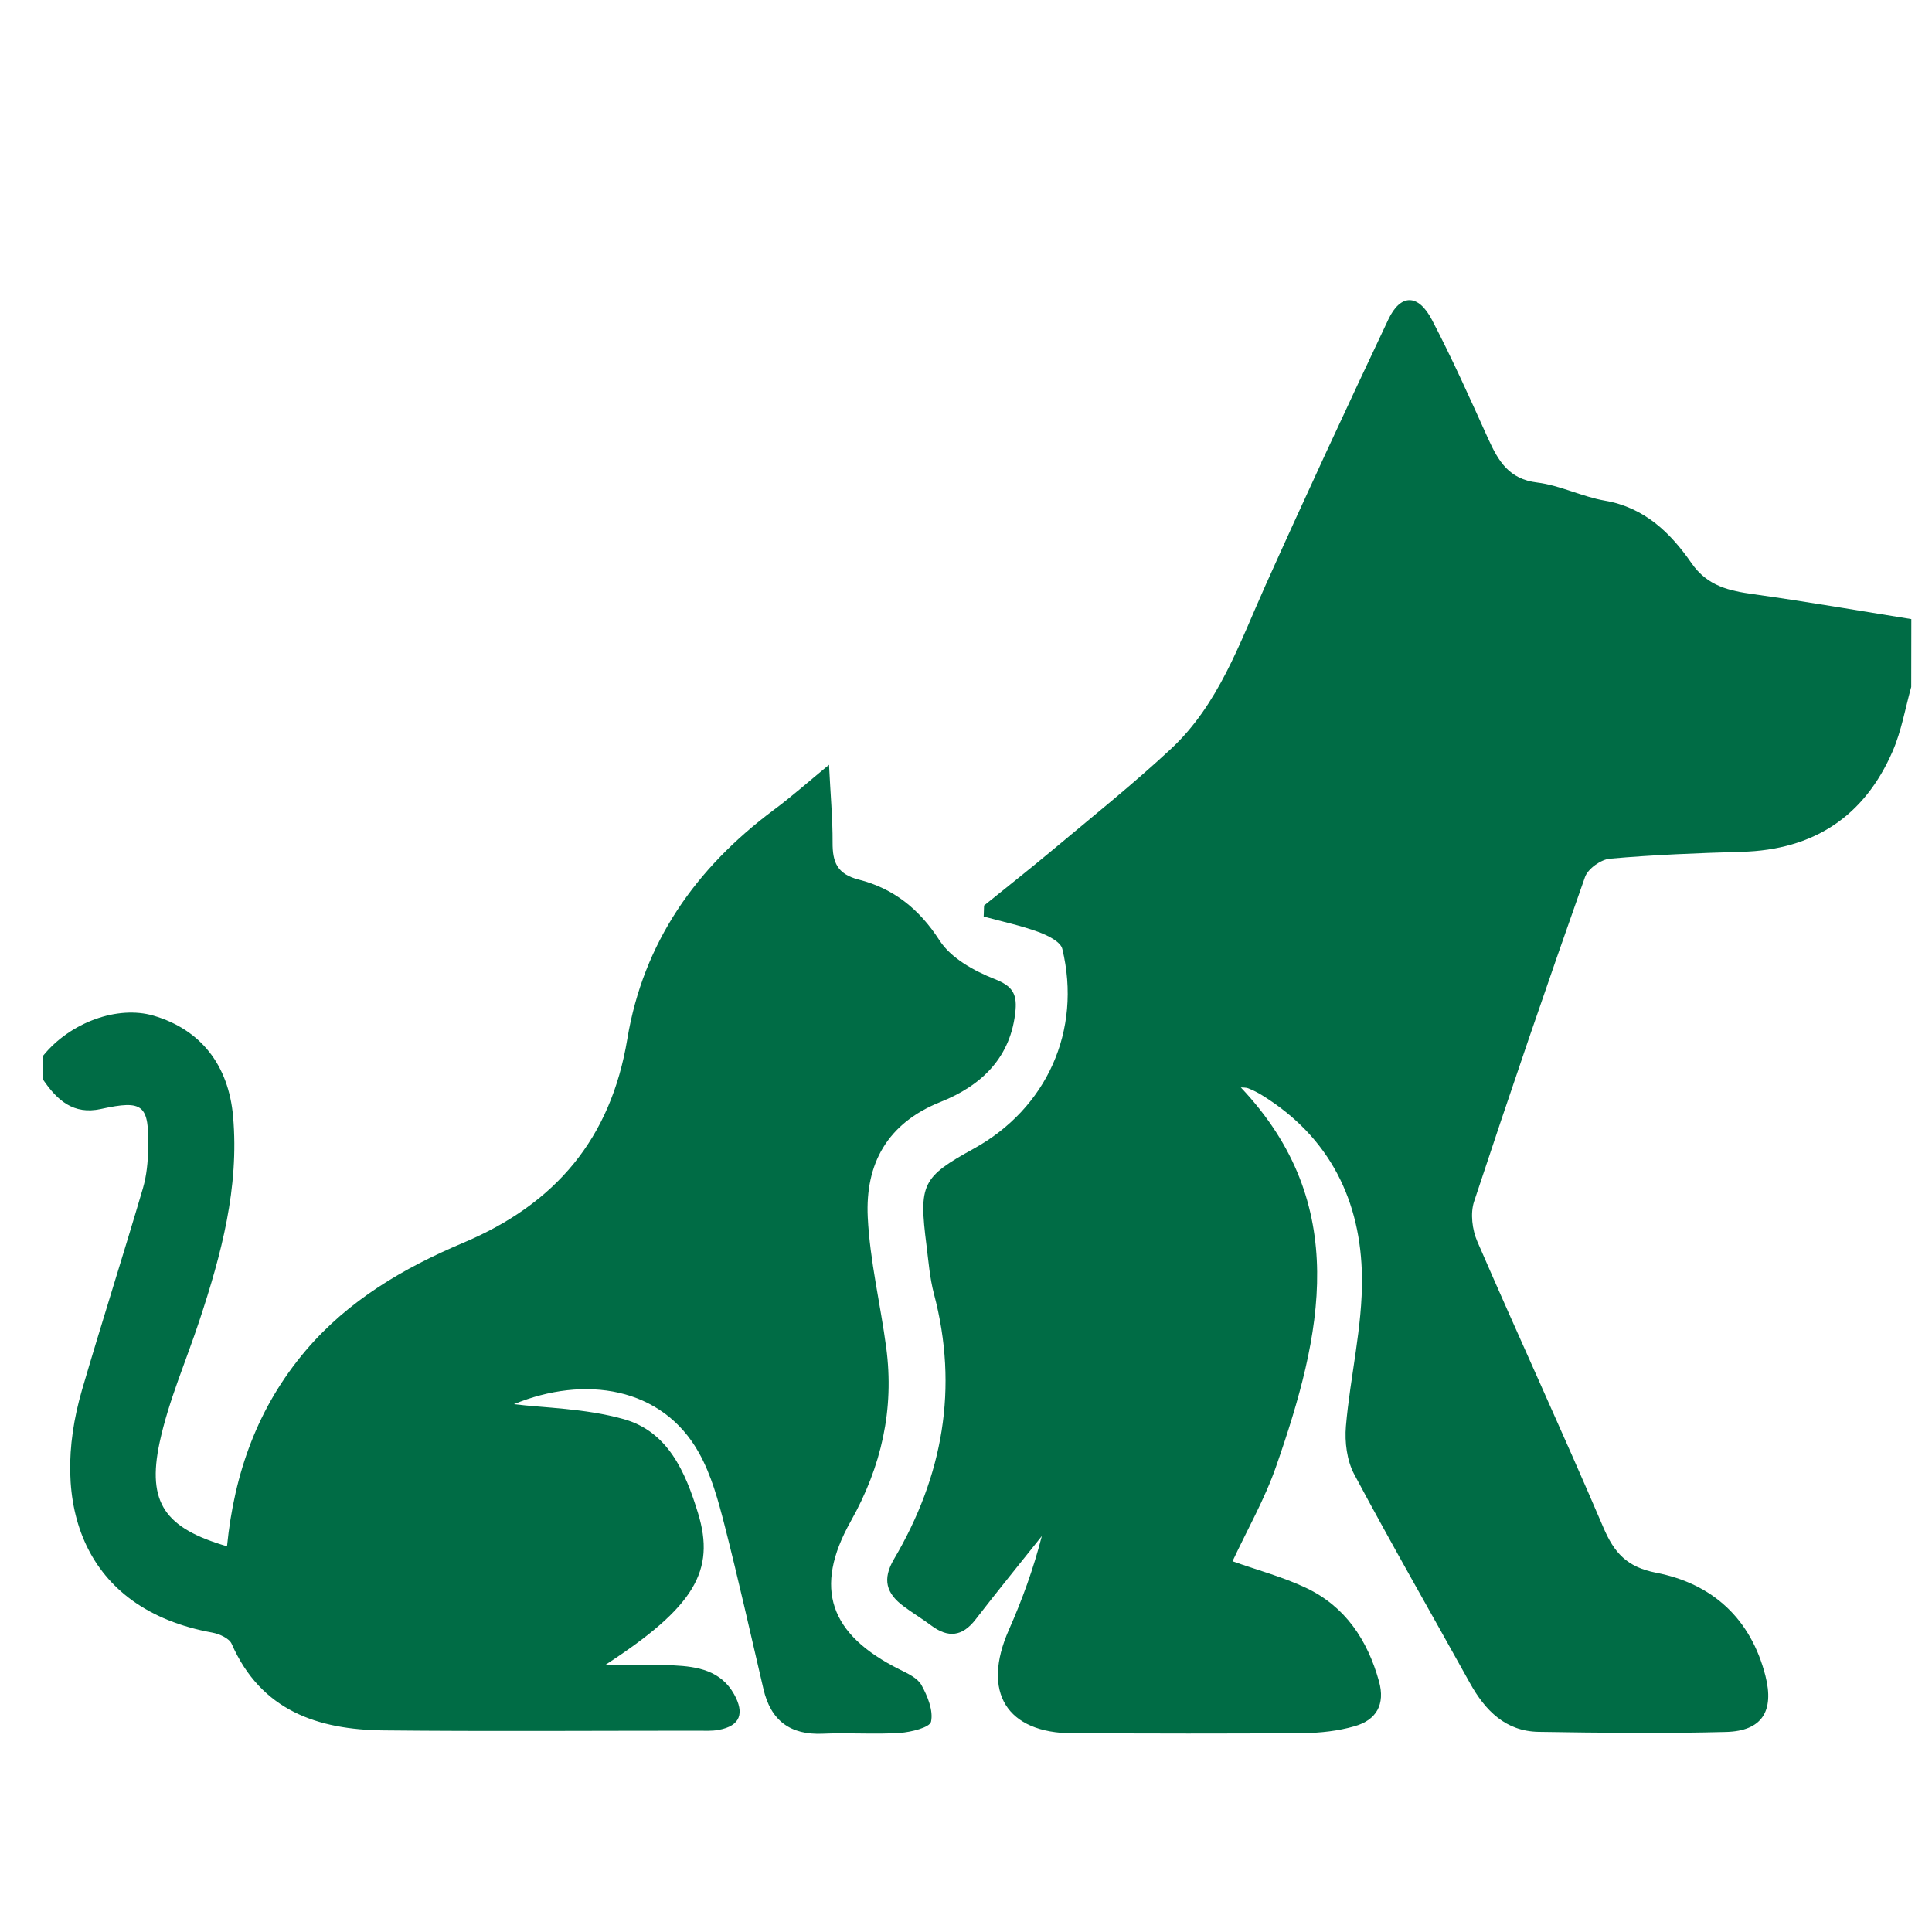 <svg width="20" height="20" viewBox="0 0 20 20" fill="none" xmlns="http://www.w3.org/2000/svg">
<path d="M19.785 7.111C19.723 7.333 19.684 7.566 19.593 7.776C19.299 8.454 18.773 8.798 18.031 8.818C17.576 8.831 17.12 8.849 16.666 8.889C16.573 8.897 16.438 8.993 16.408 9.079C16.014 10.194 15.631 11.313 15.26 12.437C15.219 12.56 15.24 12.731 15.294 12.854C15.722 13.842 16.174 14.82 16.597 15.81C16.71 16.075 16.841 16.222 17.145 16.281C17.728 16.394 18.125 16.757 18.276 17.349C18.369 17.716 18.238 17.919 17.869 17.929C17.223 17.946 16.576 17.938 15.93 17.928C15.585 17.923 15.374 17.707 15.216 17.422C14.817 16.702 14.406 15.988 14.019 15.262C13.943 15.12 13.919 14.928 13.933 14.764C13.977 14.249 14.105 13.737 14.099 13.225C14.09 12.434 13.767 11.771 13.065 11.338C13.02 11.31 12.972 11.286 12.924 11.267C12.897 11.256 12.865 11.259 12.845 11.257C13.991 12.47 13.684 13.822 13.21 15.181C13.093 15.518 12.913 15.832 12.759 16.162C13.02 16.255 13.281 16.324 13.521 16.438C13.927 16.631 14.156 16.977 14.275 17.404C14.342 17.645 14.248 17.806 14.022 17.87C13.852 17.919 13.669 17.939 13.491 17.941C12.696 17.948 11.901 17.945 11.106 17.943C10.419 17.941 10.16 17.516 10.443 16.874C10.582 16.56 10.699 16.237 10.785 15.901C10.556 16.189 10.323 16.474 10.098 16.766C9.961 16.943 9.814 16.957 9.64 16.827C9.547 16.757 9.447 16.698 9.354 16.628C9.176 16.496 9.13 16.351 9.255 16.139C9.76 15.282 9.926 14.369 9.668 13.393C9.625 13.23 9.612 13.059 9.591 12.891C9.51 12.256 9.545 12.186 10.08 11.891C10.835 11.475 11.201 10.668 10.997 9.823C10.979 9.747 10.842 9.682 10.748 9.647C10.565 9.58 10.372 9.54 10.183 9.488C10.184 9.45 10.186 9.412 10.187 9.374C10.423 9.183 10.661 8.996 10.893 8.802C11.305 8.457 11.725 8.121 12.119 7.755C12.614 7.295 12.829 6.665 13.097 6.067C13.512 5.142 13.939 4.223 14.372 3.307C14.498 3.04 14.682 3.039 14.824 3.312C15.034 3.714 15.219 4.129 15.406 4.543C15.51 4.771 15.619 4.96 15.912 4.995C16.15 5.024 16.377 5.142 16.615 5.183C17.025 5.254 17.293 5.516 17.51 5.829C17.676 6.069 17.901 6.116 18.158 6.152C18.702 6.228 19.243 6.322 19.786 6.409C19.785 6.645 19.785 6.878 19.785 7.111Z" fill="#006C45"/>
<path d="M0.447 10.928C0.727 10.583 1.218 10.405 1.589 10.514C2.076 10.657 2.366 11.023 2.413 11.559C2.477 12.293 2.291 12.986 2.064 13.672C1.925 14.092 1.744 14.504 1.652 14.934C1.519 15.559 1.71 15.82 2.35 16.007C2.425 15.253 2.665 14.571 3.163 13.983C3.608 13.458 4.183 13.124 4.794 12.866C5.753 12.462 6.323 11.786 6.494 10.755C6.66 9.756 7.203 8.988 8.005 8.388C8.189 8.252 8.36 8.1 8.582 7.917C8.597 8.225 8.62 8.473 8.619 8.722C8.618 8.924 8.664 9.048 8.891 9.106C9.248 9.197 9.516 9.409 9.726 9.735C9.844 9.919 10.085 10.052 10.299 10.136C10.476 10.206 10.527 10.284 10.513 10.454C10.469 10.948 10.158 11.239 9.737 11.407C9.183 11.628 8.956 12.049 8.983 12.601C9.005 13.052 9.114 13.499 9.174 13.949C9.259 14.589 9.125 15.182 8.807 15.748C8.417 16.442 8.588 16.921 9.314 17.283C9.397 17.324 9.499 17.371 9.539 17.444C9.602 17.558 9.663 17.707 9.638 17.823C9.625 17.883 9.43 17.931 9.315 17.939C9.051 17.956 8.785 17.935 8.521 17.947C8.181 17.963 7.979 17.812 7.903 17.484C7.77 16.916 7.644 16.349 7.5 15.786C7.435 15.533 7.364 15.271 7.238 15.044C6.856 14.353 6.048 14.236 5.32 14.536C5.623 14.574 6.053 14.578 6.454 14.69C6.914 14.818 7.095 15.235 7.226 15.664C7.408 16.26 7.191 16.635 6.262 17.238C6.544 17.238 6.759 17.23 6.973 17.24C7.221 17.252 7.463 17.293 7.6 17.54C7.706 17.732 7.669 17.866 7.438 17.908C7.366 17.921 7.29 17.916 7.216 17.916C6.135 17.916 5.054 17.924 3.974 17.913C3.291 17.906 2.703 17.711 2.398 17.017C2.373 16.96 2.273 16.915 2.2 16.901C0.859 16.659 0.506 15.565 0.849 14.388C1.053 13.69 1.275 12.997 1.48 12.299C1.518 12.169 1.531 12.029 1.534 11.893C1.544 11.434 1.484 11.384 1.045 11.48C0.759 11.543 0.591 11.388 0.447 11.178C0.447 11.097 0.447 11.013 0.447 10.928Z" fill="#006C45"/>
</svg>

